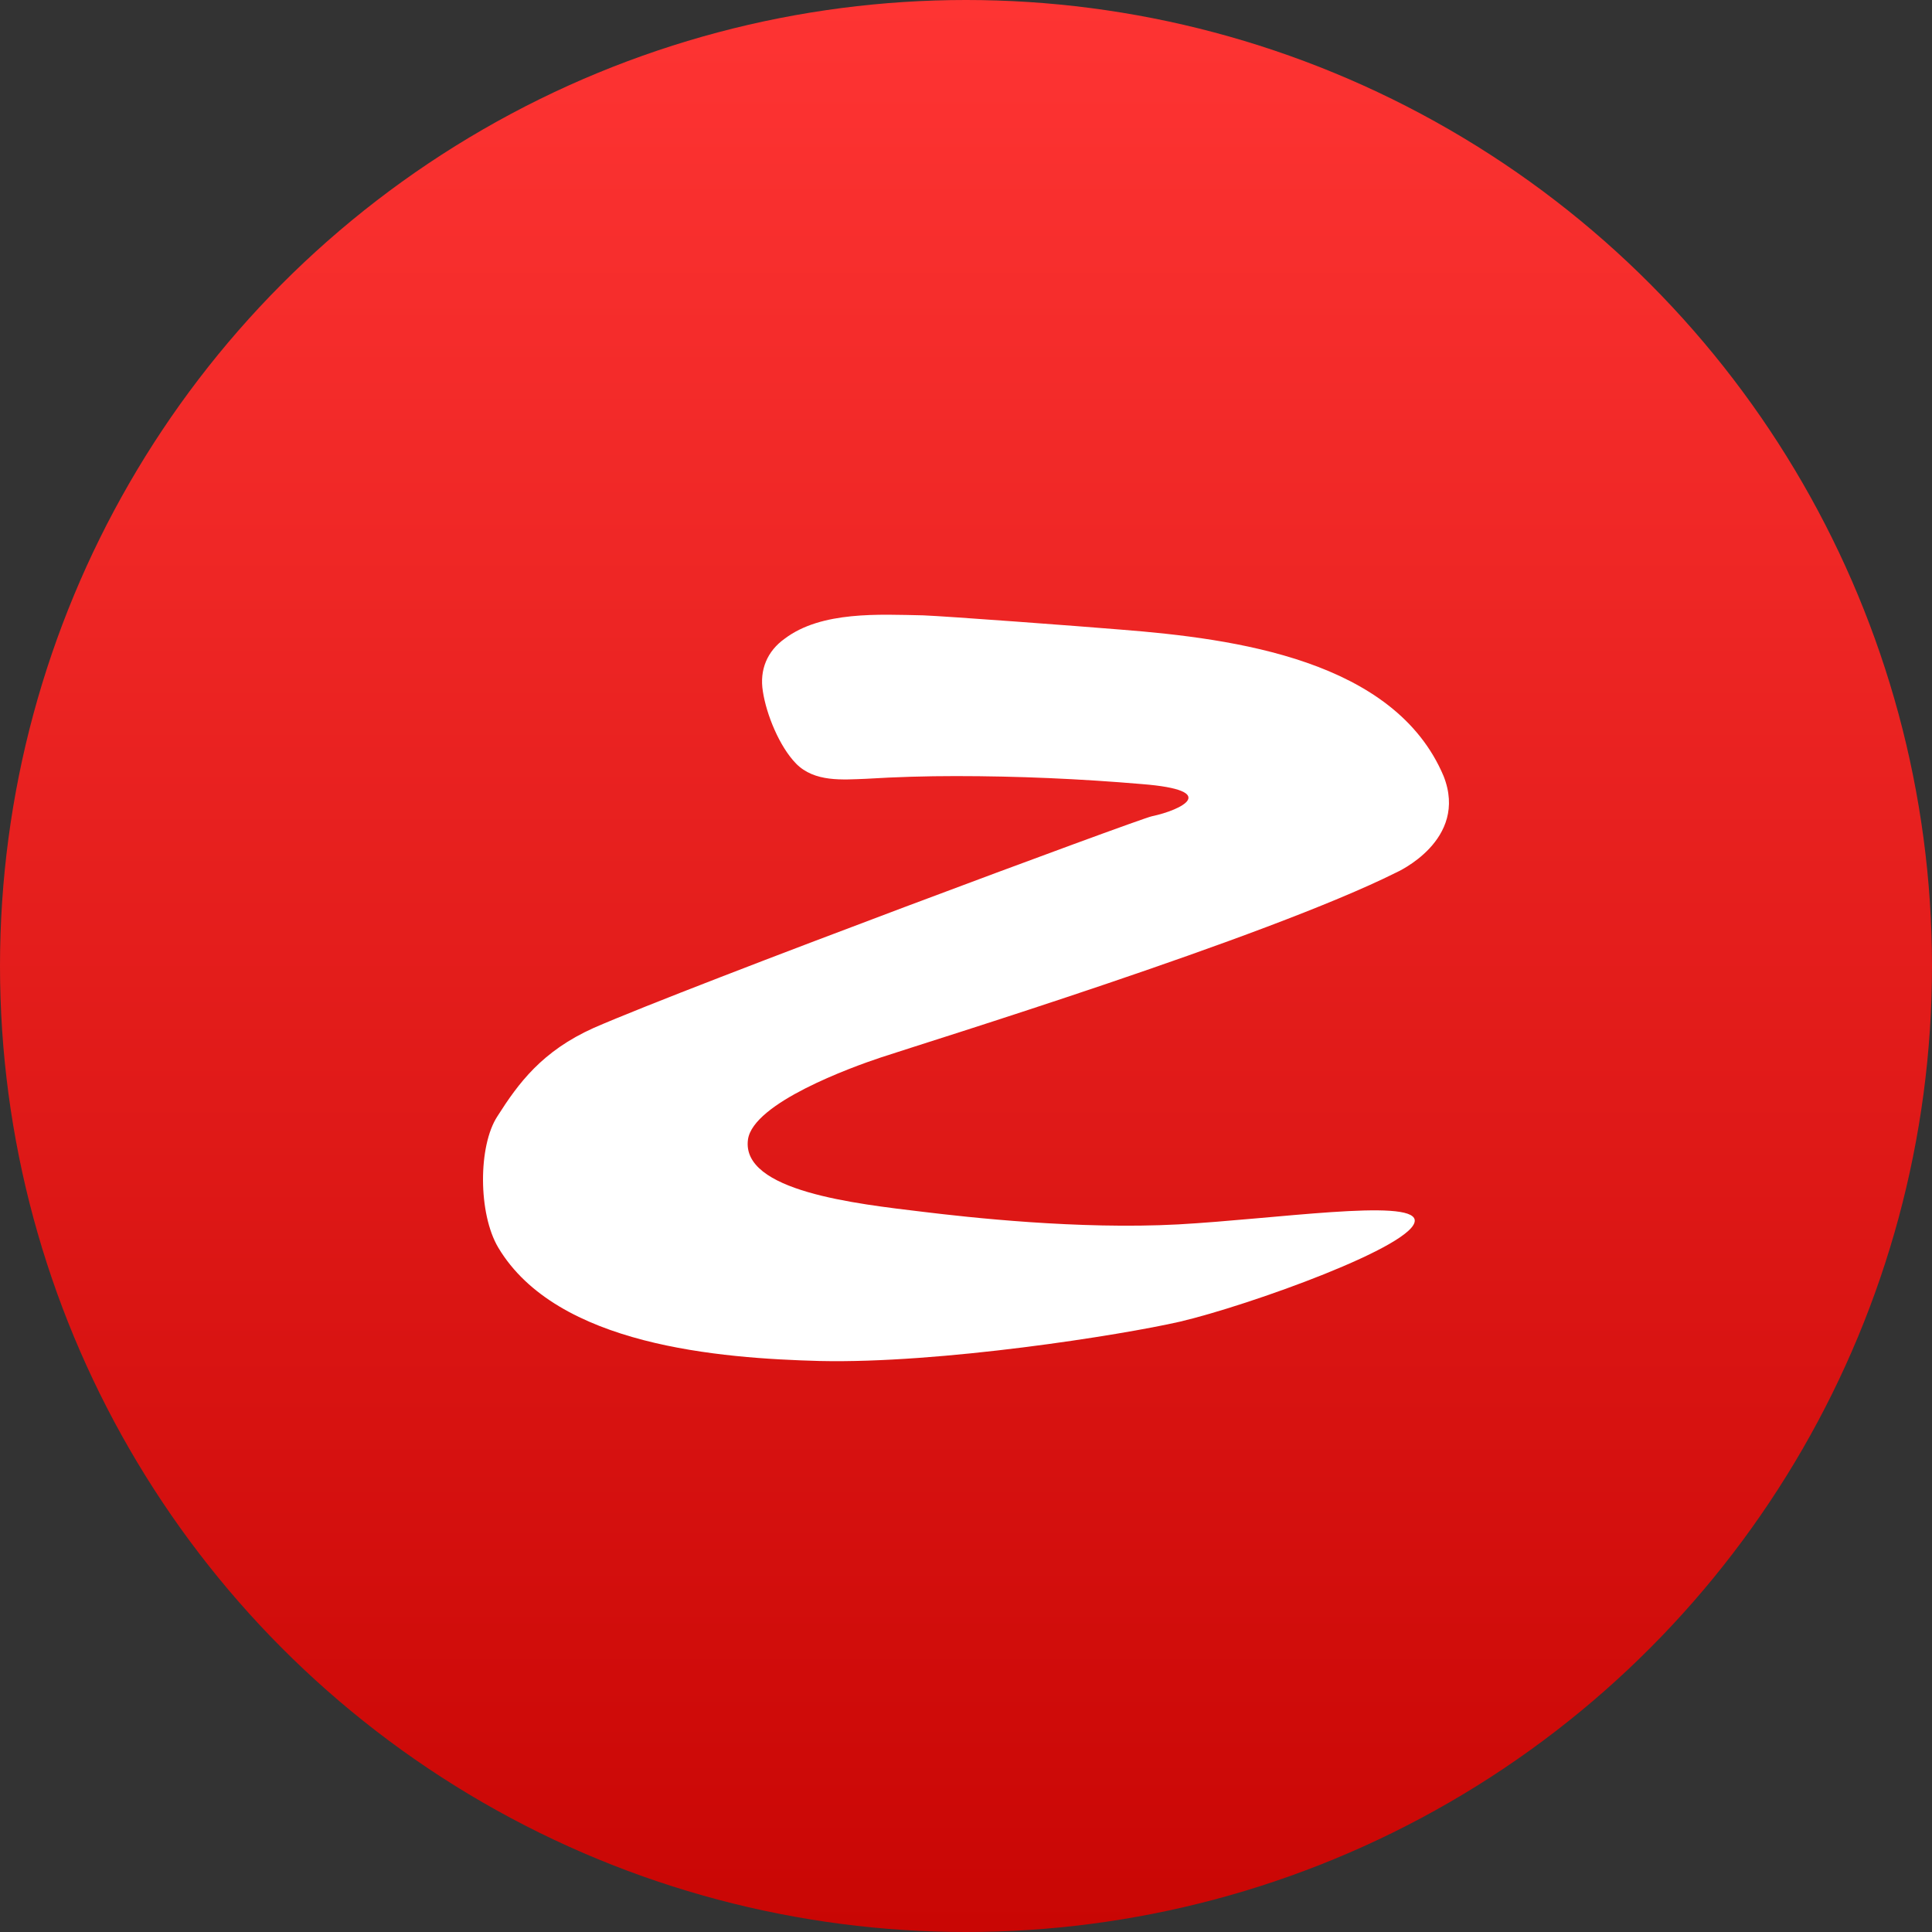 <svg width="20" height="20" viewBox="0 0 20 20" fill="none" xmlns="http://www.w3.org/2000/svg">
<rect x="0" y="0" width="20" height="20" fill="#333333" stroke="none"/>
<circle cx="10" cy="10" r="10" fill="url(#paint0_linear_1033_84790)"/>
<path fill-rule="evenodd" clip-rule="evenodd" d="M14.454 9.032C13.103 9.707 9.593 10.789 9.121 10.946C8.813 11.048 7.797 11.417 7.743 11.796C7.67 12.333 8.867 12.462 9.557 12.545C10.019 12.601 11.162 12.73 12.196 12.675C13.203 12.619 14.609 12.407 14.645 12.628C14.681 12.887 12.922 13.516 12.214 13.682C11.606 13.821 9.738 14.117 8.486 14.089C7.452 14.061 5.765 13.932 5.158 12.915C4.949 12.564 4.949 11.861 5.149 11.556C5.366 11.214 5.611 10.881 6.146 10.641C7.162 10.197 11.788 8.478 11.924 8.45C12.232 8.385 12.64 8.182 11.824 8.117C11.18 8.062 10.536 8.034 9.892 8.034C9.584 8.034 9.275 8.043 8.967 8.062C8.722 8.071 8.432 8.099 8.241 7.905C8.069 7.729 7.933 7.396 7.897 7.156C7.861 6.934 7.942 6.74 8.124 6.611C8.504 6.324 9.103 6.361 9.557 6.37C9.792 6.379 11.162 6.481 11.606 6.518C12.786 6.611 14.436 6.832 14.944 8.034C15.207 8.7 14.454 9.032 14.454 9.032" fill="white"/>
<defs>
<linearGradient id="paint0_linear_1033_84790" x1="10" y1="0" x2="10" y2="20" gradientUnits="userSpaceOnUse">
<stop stop-color="#FE3433"/>
<stop offset="1" stop-color="#C90604"/>
</linearGradient>
</defs>
</svg>
